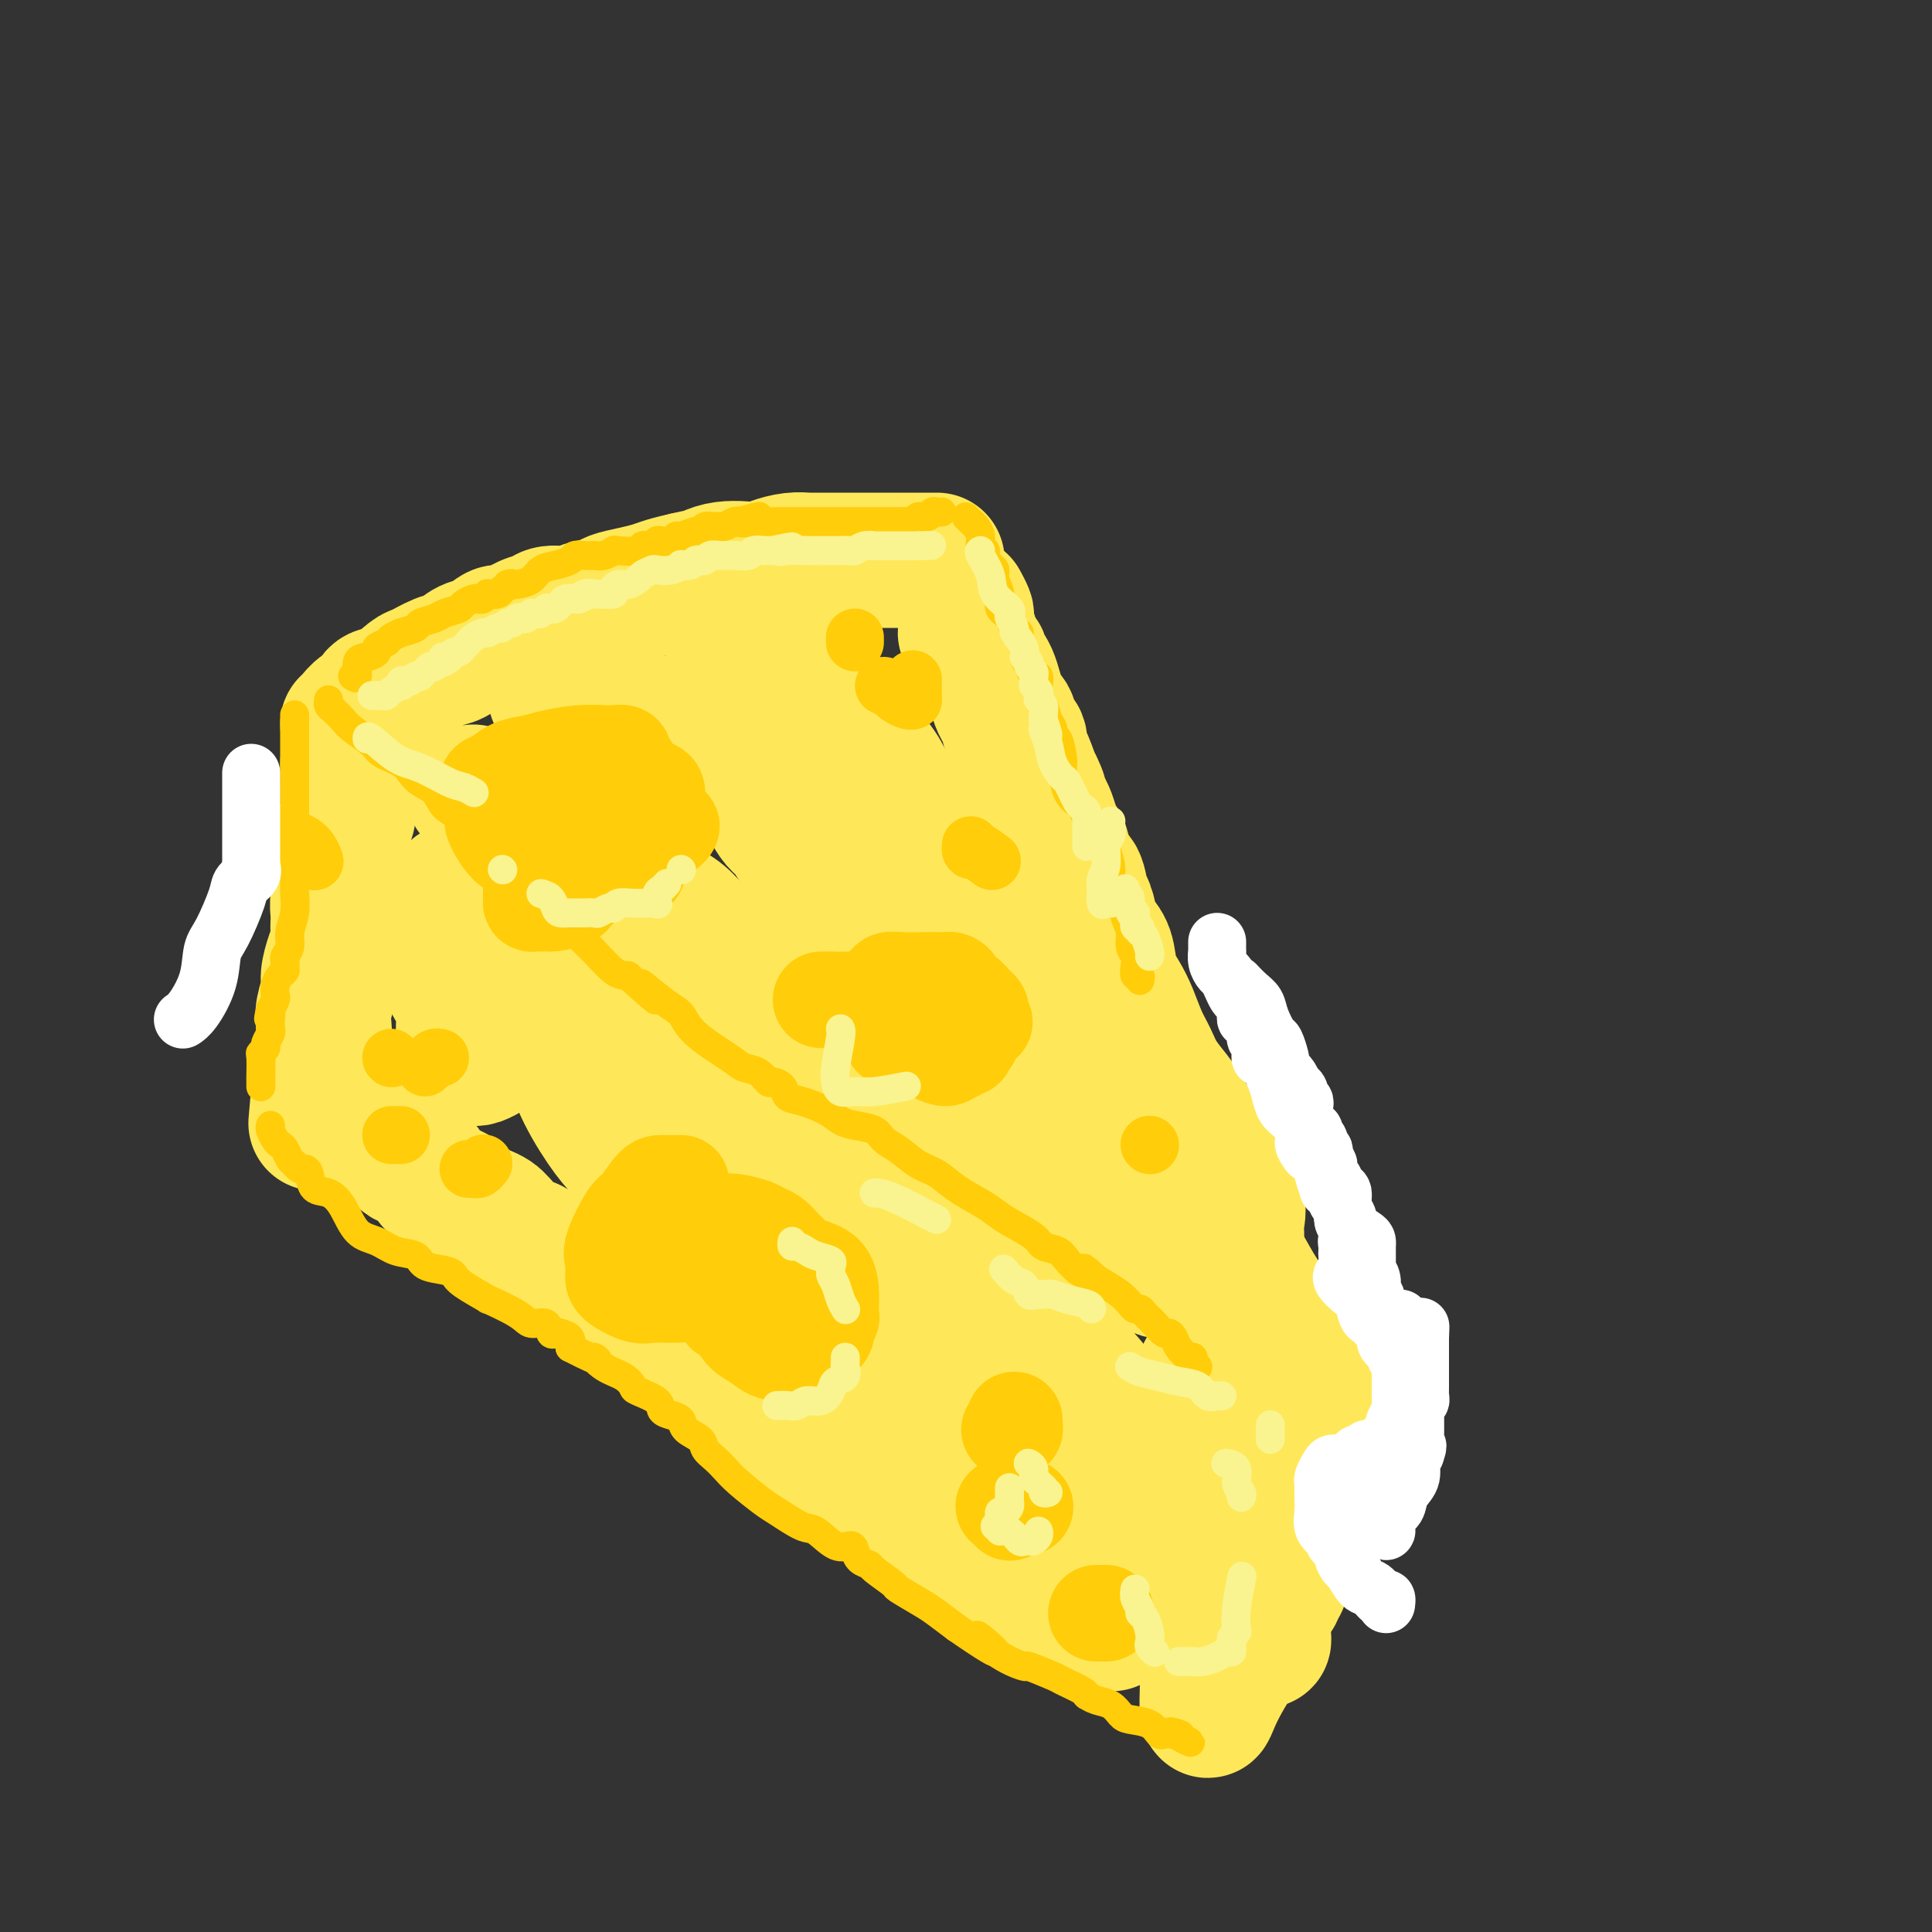 <svg viewBox='0 0 400 400' version='1.1' xmlns='http://www.w3.org/2000/svg' xmlns:xlink='http://www.w3.org/1999/xlink'><rect x="0" y="0" width="400" height="400" fill="#333333" stroke="none"/><g fill='none' stroke='rgb(254,232,89)' stroke-width='28' stroke-linecap='round' stroke-linejoin='round'><path d='M72,150c0.253,-0.211 0.506,-0.421 1,-1c0.494,-0.579 1.228,-1.525 2,-2c0.772,-0.475 1.580,-0.479 2,-1c0.420,-0.521 0.451,-1.558 1,-2c0.549,-0.442 1.616,-0.288 3,-1c1.384,-0.712 3.084,-2.289 4,-3c0.916,-0.711 1.049,-0.556 2,-1c0.951,-0.444 2.720,-1.486 4,-2c1.280,-0.514 2.070,-0.500 3,-1c0.930,-0.500 1.999,-1.514 3,-2c1.001,-0.486 1.935,-0.445 3,-1c1.065,-0.555 2.261,-1.708 3,-2c0.739,-0.292 1.020,0.276 2,0c0.980,-0.276 2.659,-1.398 4,-2c1.341,-0.602 2.345,-0.686 3,-1c0.655,-0.314 0.961,-0.858 2,-1c1.039,-0.142 2.812,0.117 4,0c1.188,-0.117 1.792,-0.609 3,-1c1.208,-0.391 3.022,-0.682 4,-1c0.978,-0.318 1.121,-0.662 2,-1c0.879,-0.338 2.493,-0.668 4,-1c1.507,-0.332 2.906,-0.666 4,-1c1.094,-0.334 1.884,-0.667 3,-1c1.116,-0.333 2.558,-0.667 4,-1'/><path d='M142,120c6.577,-1.581 3.518,-0.034 3,0c-0.518,0.034 1.505,-1.445 4,-2c2.495,-0.555 5.460,-0.187 7,0c1.540,0.187 1.653,0.194 2,0c0.347,-0.194 0.927,-0.588 2,-1c1.073,-0.412 2.638,-0.842 4,-1c1.362,-0.158 2.520,-0.042 3,0c0.480,0.042 0.281,0.011 1,0c0.719,-0.011 2.354,-0.003 3,0c0.646,0.003 0.303,0.001 1,0c0.697,-0.001 2.436,-0.000 4,0c1.564,0.000 2.955,0.000 5,0c2.045,-0.000 4.744,-0.000 7,0c2.256,0.000 4.069,0.000 5,0c0.931,-0.000 0.980,-0.000 1,0c0.020,0.000 0.010,0.000 0,0'/><path d='M72,158c0.001,0.343 0.001,0.686 0,1c-0.001,0.314 -0.004,0.599 0,1c0.004,0.401 0.015,0.918 0,2c-0.015,1.082 -0.056,2.728 0,4c0.056,1.272 0.207,2.171 0,3c-0.207,0.829 -0.774,1.587 -1,3c-0.226,1.413 -0.113,3.481 0,5c0.113,1.519 0.226,2.490 0,4c-0.226,1.510 -0.792,3.559 -1,5c-0.208,1.441 -0.058,2.275 0,3c0.058,0.725 0.026,1.342 0,2c-0.026,0.658 -0.044,1.357 0,2c0.044,0.643 0.152,1.228 0,2c-0.152,0.772 -0.563,1.729 -1,3c-0.437,1.271 -0.901,2.856 -1,4c-0.099,1.144 0.166,1.848 0,3c-0.166,1.152 -0.762,2.753 -1,4c-0.238,1.247 -0.116,2.141 0,3c0.116,0.859 0.227,1.682 0,3c-0.227,1.318 -0.793,3.132 -1,4c-0.207,0.868 -0.055,0.792 0,1c0.055,0.208 0.015,0.700 0,1c-0.015,0.300 -0.004,0.409 0,1c0.004,0.591 0.001,1.664 0,2c-0.001,0.336 -0.000,-0.063 0,0c0.000,0.063 0.000,0.590 0,1c-0.000,0.410 -0.000,0.705 0,1'/><path d='M66,226c-1.000,11.333 -0.500,5.667 0,0'/><path d='M66,228c0.154,0.248 0.308,0.496 1,1c0.692,0.504 1.923,1.262 3,2c1.077,0.738 2.001,1.454 3,2c0.999,0.546 2.074,0.921 3,1c0.926,0.079 1.703,-0.140 2,0c0.297,0.140 0.113,0.637 0,1c-0.113,0.363 -0.154,0.591 0,1c0.154,0.409 0.505,0.999 1,1c0.495,0.001 1.136,-0.587 2,0c0.864,0.587 1.952,2.349 3,3c1.048,0.651 2.056,0.190 3,1c0.944,0.810 1.826,2.891 3,4c1.174,1.109 2.641,1.248 4,2c1.359,0.752 2.609,2.118 4,3c1.391,0.882 2.922,1.279 4,2c1.078,0.721 1.703,1.766 3,3c1.297,1.234 3.266,2.657 4,3c0.734,0.343 0.233,-0.396 1,0c0.767,0.396 2.802,1.925 4,3c1.198,1.075 1.560,1.695 2,2c0.440,0.305 0.957,0.294 2,1c1.043,0.706 2.612,2.127 4,3c1.388,0.873 2.597,1.197 4,2c1.403,0.803 3.001,2.087 4,3c0.999,0.913 1.399,1.457 3,2c1.601,0.543 4.404,1.084 6,2c1.596,0.916 1.986,2.207 3,3c1.014,0.793 2.653,1.089 4,2c1.347,0.911 2.401,2.438 4,4c1.599,1.562 3.743,3.161 5,4c1.257,0.839 1.629,0.920 2,1'/><path d='M157,290c14.897,10.216 6.641,4.756 4,3c-2.641,-1.756 0.333,0.193 3,2c2.667,1.807 5.026,3.471 7,5c1.974,1.529 3.562,2.922 6,5c2.438,2.078 5.725,4.841 9,7c3.275,2.159 6.539,3.715 9,5c2.461,1.285 4.120,2.298 5,3c0.880,0.702 0.980,1.093 2,2c1.020,0.907 2.959,2.331 4,3c1.041,0.669 1.184,0.583 2,1c0.816,0.417 2.304,1.336 3,2c0.696,0.664 0.598,1.073 1,1c0.402,-0.073 1.302,-0.629 3,0c1.698,0.629 4.192,2.442 5,3c0.808,0.558 -0.071,-0.138 1,0c1.071,0.138 4.091,1.109 6,2c1.909,0.891 2.706,1.701 3,2c0.294,0.299 0.084,0.085 0,0c-0.084,-0.085 -0.042,-0.043 0,0'/><path d='M98,164c0.741,0.356 1.482,0.712 2,1c0.518,0.288 0.813,0.506 1,1c0.187,0.494 0.268,1.262 1,2c0.732,0.738 2.116,1.446 3,2c0.884,0.554 1.266,0.955 2,1c0.734,0.045 1.818,-0.266 3,0c1.182,0.266 2.461,1.110 4,2c1.539,0.890 3.339,1.826 5,3c1.661,1.174 3.184,2.585 5,4c1.816,1.415 3.926,2.833 6,4c2.074,1.167 4.114,2.083 6,3c1.886,0.917 3.619,1.836 5,3c1.381,1.164 2.410,2.574 4,4c1.590,1.426 3.741,2.867 5,4c1.259,1.133 1.627,1.959 3,3c1.373,1.041 3.753,2.298 5,3c1.247,0.702 1.362,0.849 3,2c1.638,1.151 4.799,3.305 6,4c1.201,0.695 0.443,-0.067 1,0c0.557,0.067 2.430,0.965 4,2c1.570,1.035 2.836,2.207 4,3c1.164,0.793 2.227,1.207 3,2c0.773,0.793 1.255,1.966 2,3c0.745,1.034 1.754,1.929 3,3c1.246,1.071 2.730,2.316 4,3c1.270,0.684 2.325,0.806 4,2c1.675,1.194 3.968,3.461 6,5c2.032,1.539 3.802,2.351 5,3c1.198,0.649 1.822,1.136 3,2c1.178,0.864 2.908,2.104 4,3c1.092,0.896 1.546,1.448 2,2'/><path d='M212,243c11.710,8.986 5.486,4.949 4,4c-1.486,-0.949 1.765,1.188 4,3c2.235,1.812 3.454,3.298 4,4c0.546,0.702 0.419,0.621 1,1c0.581,0.379 1.871,1.220 3,2c1.129,0.780 2.098,1.501 3,2c0.902,0.499 1.736,0.778 3,1c1.264,0.222 2.958,0.387 4,1c1.042,0.613 1.433,1.674 2,2c0.567,0.326 1.311,-0.081 2,0c0.689,0.081 1.322,0.652 2,1c0.678,0.348 1.401,0.475 2,1c0.599,0.525 1.075,1.450 2,2c0.925,0.550 2.300,0.725 3,1c0.700,0.275 0.725,0.649 1,1c0.275,0.351 0.801,0.678 1,1c0.199,0.322 0.070,0.639 0,1c-0.070,0.361 -0.082,0.768 0,1c0.082,0.232 0.257,0.290 0,1c-0.257,0.710 -0.947,2.071 -1,3c-0.053,0.929 0.532,1.424 0,3c-0.532,1.576 -2.182,4.232 -3,6c-0.818,1.768 -0.805,2.648 -1,4c-0.195,1.352 -0.597,3.176 -1,5'/><path d='M247,294c-1.126,3.977 -0.942,1.919 -1,2c-0.058,0.081 -0.360,2.302 -1,4c-0.640,1.698 -1.620,2.874 -2,4c-0.380,1.126 -0.162,2.203 0,3c0.162,0.797 0.268,1.316 0,2c-0.268,0.684 -0.908,1.534 -1,2c-0.092,0.466 0.365,0.548 0,1c-0.365,0.452 -1.552,1.273 -2,2c-0.448,0.727 -0.159,1.360 0,2c0.159,0.640 0.187,1.289 0,2c-0.187,0.711 -0.589,1.486 -1,2c-0.411,0.514 -0.831,0.768 -1,1c-0.169,0.232 -0.087,0.443 0,1c0.087,0.557 0.177,1.459 0,2c-0.177,0.541 -0.622,0.719 -1,1c-0.378,0.281 -0.689,0.663 -1,1c-0.311,0.337 -0.622,0.629 -1,1c-0.378,0.371 -0.822,0.820 -1,1c-0.178,0.180 -0.089,0.090 0,0'/><path d='M256,263c-0.000,-0.366 -0.000,-0.732 0,-1c0.000,-0.268 0.000,-0.439 0,-1c-0.000,-0.561 -0.001,-1.514 0,-2c0.001,-0.486 0.003,-0.506 0,-1c-0.003,-0.494 -0.012,-1.461 0,-2c0.012,-0.539 0.044,-0.650 0,-1c-0.044,-0.350 -0.163,-0.941 0,-2c0.163,-1.059 0.608,-2.588 0,-4c-0.608,-1.412 -2.269,-2.708 -3,-4c-0.731,-1.292 -0.531,-2.578 -1,-4c-0.469,-1.422 -1.606,-2.978 -3,-5c-1.394,-2.022 -3.045,-4.511 -4,-6c-0.955,-1.489 -1.215,-1.980 -2,-3c-0.785,-1.020 -2.097,-2.569 -3,-4c-0.903,-1.431 -1.398,-2.744 -2,-4c-0.602,-1.256 -1.312,-2.454 -2,-4c-0.688,-1.546 -1.354,-3.440 -2,-5c-0.646,-1.560 -1.272,-2.786 -2,-4c-0.728,-1.214 -1.557,-2.416 -2,-4c-0.443,-1.584 -0.500,-3.549 -1,-5c-0.500,-1.451 -1.442,-2.389 -2,-3c-0.558,-0.611 -0.731,-0.896 -1,-2c-0.269,-1.104 -0.635,-3.027 -1,-4c-0.365,-0.973 -0.728,-0.995 -1,-2c-0.272,-1.005 -0.454,-2.992 -1,-4c-0.546,-1.008 -1.456,-1.036 -2,-2c-0.544,-0.964 -0.723,-2.863 -1,-4c-0.277,-1.137 -0.652,-1.511 -1,-2c-0.348,-0.489 -0.671,-1.093 -1,-2c-0.329,-0.907 -0.666,-2.116 -1,-3c-0.334,-0.884 -0.667,-1.442 -1,-2'/><path d='M216,167c-3.287,-8.064 -1.506,-4.223 -1,-3c0.506,1.223 -0.265,-0.172 -1,-2c-0.735,-1.828 -1.435,-4.089 -2,-5c-0.565,-0.911 -0.995,-0.471 -1,-1c-0.005,-0.529 0.414,-2.028 0,-3c-0.414,-0.972 -1.660,-1.416 -2,-2c-0.340,-0.584 0.226,-1.307 0,-2c-0.226,-0.693 -1.245,-1.354 -2,-3c-0.755,-1.646 -1.245,-4.276 -2,-6c-0.755,-1.724 -1.775,-2.543 -2,-3c-0.225,-0.457 0.346,-0.553 0,-1c-0.346,-0.447 -1.609,-1.246 -2,-2c-0.391,-0.754 0.091,-1.463 0,-2c-0.091,-0.537 -0.755,-0.902 -1,-1c-0.245,-0.098 -0.069,0.071 0,0c0.069,-0.071 0.032,-0.384 0,-1c-0.032,-0.616 -0.060,-1.536 0,-2c0.060,-0.464 0.209,-0.471 0,-1c-0.209,-0.529 -0.774,-1.580 -1,-2c-0.226,-0.420 -0.113,-0.210 0,0'/><path d='M254,283c-0.030,0.266 -0.061,0.532 0,1c0.061,0.468 0.212,1.140 0,2c-0.212,0.860 -0.789,1.910 -1,3c-0.211,1.090 -0.057,2.220 0,3c0.057,0.780 0.017,1.211 0,2c-0.017,0.789 -0.011,1.938 0,3c0.011,1.062 0.026,2.039 0,3c-0.026,0.961 -0.094,1.908 0,3c0.094,1.092 0.351,2.330 1,4c0.649,1.670 1.689,3.773 2,5c0.311,1.227 -0.109,1.578 0,2c0.109,0.422 0.746,0.915 1,2c0.254,1.085 0.124,2.762 0,4c-0.124,1.238 -0.243,2.037 0,3c0.243,0.963 0.849,2.088 1,3c0.151,0.912 -0.152,1.609 0,2c0.152,0.391 0.758,0.476 1,1c0.242,0.524 0.121,1.488 0,2c-0.121,0.512 -0.243,0.572 0,1c0.243,0.428 0.850,1.225 1,2c0.150,0.775 -0.156,1.528 0,2c0.156,0.472 0.774,0.663 1,1c0.226,0.337 0.061,0.822 0,1c-0.061,0.178 -0.017,0.051 0,0c0.017,-0.051 0.009,-0.025 0,0'/><path d='M261,338c1.241,4.553 0.345,-1.566 0,-4c-0.345,-2.434 -0.138,-1.184 0,-2c0.138,-0.816 0.206,-3.699 0,-5c-0.206,-1.301 -0.685,-1.021 -1,-2c-0.315,-0.979 -0.466,-3.218 -1,-5c-0.534,-1.782 -1.449,-3.108 -2,-4c-0.551,-0.892 -0.736,-1.349 -1,-3c-0.264,-1.651 -0.607,-4.494 -1,-6c-0.393,-1.506 -0.837,-1.675 -1,-2c-0.163,-0.325 -0.047,-0.807 0,-1c0.047,-0.193 0.023,-0.096 0,0'/><path d='M253,336c-0.183,0.227 -0.366,0.454 -1,0c-0.634,-0.454 -1.718,-1.588 -2,-2c-0.282,-0.412 0.236,-0.103 -2,-2c-2.236,-1.897 -7.228,-5.999 -11,-9c-3.772,-3.001 -6.323,-4.901 -10,-7c-3.677,-2.099 -8.481,-4.397 -12,-6c-3.519,-1.603 -5.755,-2.511 -8,-4c-2.245,-1.489 -4.499,-3.559 -6,-5c-1.501,-1.441 -2.250,-2.252 -3,-3c-0.750,-0.748 -1.502,-1.433 -2,-2c-0.498,-0.567 -0.743,-1.017 -1,-2c-0.257,-0.983 -0.525,-2.499 -1,-3c-0.475,-0.501 -1.158,0.012 -2,-1c-0.842,-1.012 -1.844,-3.550 -3,-5c-1.156,-1.450 -2.465,-1.814 -4,-3c-1.535,-1.186 -3.296,-3.196 -4,-4c-0.704,-0.804 -0.352,-0.402 0,0'/><path d='M96,199c0.205,0.711 0.410,1.421 2,3c1.590,1.579 4.565,4.025 7,6c2.435,1.975 4.331,3.479 7,5c2.669,1.521 6.111,3.058 9,5c2.889,1.942 5.226,4.289 8,7c2.774,2.711 5.985,5.785 9,9c3.015,3.215 5.834,6.572 9,10c3.166,3.428 6.679,6.927 10,10c3.321,3.073 6.449,5.719 9,8c2.551,2.281 4.524,4.197 7,6c2.476,1.803 5.453,3.495 8,5c2.547,1.505 4.663,2.824 6,4c1.337,1.176 1.896,2.209 3,3c1.104,0.791 2.755,1.342 4,2c1.245,0.658 2.086,1.425 3,2c0.914,0.575 1.902,0.957 3,2c1.098,1.043 2.305,2.745 4,4c1.695,1.255 3.877,2.063 6,3c2.123,0.937 4.187,2.004 6,3c1.813,0.996 3.375,1.920 5,3c1.625,1.080 3.314,2.315 5,3c1.686,0.685 3.368,0.819 4,1c0.632,0.181 0.214,0.408 0,0c-0.214,-0.408 -0.222,-1.449 0,-3c0.222,-1.551 0.675,-3.610 0,-6c-0.675,-2.390 -2.479,-5.111 -5,-8c-2.521,-2.889 -5.761,-5.944 -9,-9'/><path d='M216,277c-4.640,-4.244 -9.240,-6.353 -13,-9c-3.760,-2.647 -6.679,-5.832 -13,-11c-6.321,-5.168 -16.043,-12.320 -21,-16c-4.957,-3.680 -5.150,-3.887 -6,-5c-0.850,-1.113 -2.358,-3.130 -4,-5c-1.642,-1.870 -3.418,-3.593 -5,-5c-1.582,-1.407 -2.970,-2.498 -5,-4c-2.030,-1.502 -4.701,-3.416 -7,-5c-2.299,-1.584 -4.227,-2.839 -6,-4c-1.773,-1.161 -3.392,-2.227 -5,-3c-1.608,-0.773 -3.204,-1.253 -4,-2c-0.796,-0.747 -0.793,-1.761 -1,-2c-0.207,-0.239 -0.625,0.299 -1,0c-0.375,-0.299 -0.705,-1.433 -1,-2c-0.295,-0.567 -0.553,-0.565 -1,-1c-0.447,-0.435 -1.083,-1.305 -2,-2c-0.917,-0.695 -2.115,-1.213 -3,-2c-0.885,-0.787 -1.455,-1.842 -2,-3c-0.545,-1.158 -1.064,-2.420 -2,-3c-0.936,-0.580 -2.290,-0.479 -3,-1c-0.710,-0.521 -0.778,-1.666 -1,-2c-0.222,-0.334 -0.598,0.141 -1,0c-0.402,-0.141 -0.829,-0.897 -1,0c-0.171,0.897 -0.085,3.449 0,6'/><path d='M108,196c-0.146,1.674 -0.010,2.860 0,4c0.010,1.140 -0.106,2.235 0,3c0.106,0.765 0.435,1.199 0,1c-0.435,-0.199 -1.632,-1.033 -3,-2c-1.368,-0.967 -2.907,-2.068 -4,-3c-1.093,-0.932 -1.741,-1.695 -2,-2c-0.259,-0.305 -0.130,-0.153 0,0'/><path d='M96,184c-0.196,-0.167 -0.391,-0.334 -1,0c-0.609,0.334 -1.630,1.169 -2,2c-0.370,0.831 -0.087,1.658 0,3c0.087,1.342 -0.021,3.198 0,4c0.021,0.802 0.171,0.551 0,2c-0.171,1.449 -0.663,4.598 0,7c0.663,2.402 2.481,4.056 3,6c0.519,1.944 -0.260,4.177 0,6c0.260,1.823 1.559,3.234 2,4c0.441,0.766 0.026,0.886 0,1c-0.026,0.114 0.339,0.223 1,0c0.661,-0.223 1.617,-0.778 2,-1c0.383,-0.222 0.191,-0.111 0,0'/><path d='M116,215c0.744,0.292 1.489,0.583 2,2c0.511,1.417 0.789,3.959 2,7c1.211,3.041 3.354,6.581 5,9c1.646,2.419 2.793,3.715 4,5c1.207,1.285 2.473,2.557 4,4c1.527,1.443 3.316,3.055 5,4c1.684,0.945 3.264,1.223 5,2c1.736,0.777 3.628,2.054 5,3c1.372,0.946 2.224,1.563 3,2c0.776,0.437 1.476,0.694 2,1c0.524,0.306 0.872,0.659 1,0c0.128,-0.659 0.037,-2.331 0,-3c-0.037,-0.669 -0.018,-0.334 0,0'/><path d='M115,144c0.108,-0.001 0.216,-0.002 1,0c0.784,0.002 2.245,0.006 3,0c0.755,-0.006 0.803,-0.021 1,0c0.197,0.021 0.543,0.078 1,0c0.457,-0.078 1.027,-0.290 2,0c0.973,0.290 2.351,1.081 4,2c1.649,0.919 3.570,1.967 6,3c2.430,1.033 5.370,2.053 8,3c2.630,0.947 4.949,1.821 7,3c2.051,1.179 3.834,2.662 5,4c1.166,1.338 1.716,2.532 2,3c0.284,0.468 0.302,0.210 1,1c0.698,0.790 2.077,2.626 3,4c0.923,1.374 1.391,2.284 2,3c0.609,0.716 1.360,1.239 2,2c0.640,0.761 1.168,1.761 2,3c0.832,1.239 1.966,2.718 3,4c1.034,1.282 1.966,2.368 3,4c1.034,1.632 2.170,3.811 4,6c1.830,2.189 4.355,4.389 6,6c1.645,1.611 2.409,2.633 4,4c1.591,1.367 4.009,3.081 6,5c1.991,1.919 3.556,4.045 6,6c2.444,1.955 5.769,3.740 8,5c2.231,1.260 3.369,1.995 6,4c2.631,2.005 6.757,5.280 9,7c2.243,1.720 2.604,1.886 3,2c0.396,0.114 0.827,0.175 1,0c0.173,-0.175 0.086,-0.588 0,-1'/><path d='M224,227c6.165,4.102 2.078,0.357 -1,-3c-3.078,-3.357 -5.145,-6.326 -7,-9c-1.855,-2.674 -3.497,-5.053 -9,-11c-5.503,-5.947 -14.868,-15.461 -20,-21c-5.132,-5.539 -6.031,-7.103 -7,-8c-0.969,-0.897 -2.009,-1.127 -3,-2c-0.991,-0.873 -1.932,-2.389 -3,-4c-1.068,-1.611 -2.264,-3.316 -4,-6c-1.736,-2.684 -4.014,-6.348 -5,-8c-0.986,-1.652 -0.681,-1.293 -2,-3c-1.319,-1.707 -4.262,-5.479 -6,-8c-1.738,-2.521 -2.271,-3.789 -3,-5c-0.729,-1.211 -1.654,-2.365 -2,-3c-0.346,-0.635 -0.113,-0.752 0,-1c0.113,-0.248 0.106,-0.629 0,-1c-0.106,-0.371 -0.310,-0.734 0,-1c0.310,-0.266 1.134,-0.436 2,0c0.866,0.436 1.775,1.478 3,2c1.225,0.522 2.768,0.526 4,1c1.232,0.474 2.154,1.420 3,2c0.846,0.580 1.617,0.793 2,1c0.383,0.207 0.378,0.406 1,1c0.622,0.594 1.871,1.581 3,3c1.129,1.419 2.140,3.268 3,5c0.860,1.732 1.570,3.345 3,5c1.430,1.655 3.579,3.351 5,5c1.421,1.649 2.113,3.252 3,5c0.887,1.748 1.968,3.642 3,5c1.032,1.358 2.016,2.179 3,3'/><path d='M190,171c3.825,5.209 1.887,2.732 1,2c-0.887,-0.732 -0.722,0.282 0,1c0.722,0.718 2.001,1.141 3,3c0.999,1.859 1.716,5.156 3,8c1.284,2.844 3.134,5.237 5,9c1.866,3.763 3.747,8.896 6,12c2.253,3.104 4.877,4.179 7,6c2.123,1.821 3.746,4.386 5,6c1.254,1.614 2.140,2.275 3,3c0.860,0.725 1.695,1.515 2,2c0.305,0.485 0.082,0.666 0,1c-0.082,0.334 -0.022,0.821 0,1c0.022,0.179 0.006,0.051 0,0c-0.006,-0.051 -0.003,-0.026 0,0'/><path d='M225,219c-0.104,0.000 -0.208,0.000 0,1c0.208,1.000 0.726,2.999 1,5c0.274,2.001 0.302,4.004 1,6c0.698,1.996 2.067,3.984 3,6c0.933,2.016 1.431,4.060 2,6c0.569,1.940 1.210,3.778 2,5c0.790,1.222 1.728,1.830 2,2c0.272,0.170 -0.123,-0.099 0,0c0.123,0.099 0.764,0.565 1,1c0.236,0.435 0.067,0.839 0,1c-0.067,0.161 -0.034,0.081 0,0'/><path d='M252,256c0.352,-0.195 0.705,-0.390 1,0c0.295,0.390 0.533,1.366 1,2c0.467,0.634 1.162,0.928 2,2c0.838,1.072 1.817,2.924 3,5c1.183,2.076 2.569,4.376 4,6c1.431,1.624 2.905,2.570 5,5c2.095,2.430 4.809,6.342 6,8c1.191,1.658 0.859,1.062 1,1c0.141,-0.062 0.755,0.411 1,1c0.245,0.589 0.123,1.295 0,2'/><path d='M276,288c3.701,5.322 0.954,2.627 0,2c-0.954,-0.627 -0.115,0.814 0,2c0.115,1.186 -0.493,2.118 -1,3c-0.507,0.882 -0.914,1.715 -1,3c-0.086,1.285 0.148,3.021 0,4c-0.148,0.979 -0.677,1.200 -1,2c-0.323,0.800 -0.440,2.178 -1,4c-0.560,1.822 -1.562,4.089 -2,6c-0.438,1.911 -0.312,3.468 -1,5c-0.688,1.532 -2.189,3.041 -3,4c-0.811,0.959 -0.933,1.369 -1,2c-0.067,0.631 -0.078,1.481 0,2c0.078,0.519 0.246,0.705 0,1c-0.246,0.295 -0.907,0.699 -1,1c-0.093,0.301 0.383,0.500 0,1c-0.383,0.500 -1.623,1.300 -2,2c-0.377,0.700 0.109,1.301 0,2c-0.109,0.699 -0.813,1.497 -1,2c-0.187,0.503 0.142,0.712 0,1c-0.142,0.288 -0.755,0.654 -1,1c-0.245,0.346 -0.123,0.673 0,1'/><path d='M260,339c-1.801,3.372 -1.803,1.803 -3,3c-1.197,1.197 -3.589,5.162 -5,8c-1.411,2.838 -1.842,4.550 -2,4c-0.158,-0.550 -0.042,-3.363 0,-5c0.042,-1.637 0.011,-2.099 0,-3c-0.011,-0.901 -0.003,-2.243 0,-3c0.003,-0.757 0.001,-0.931 0,-1c-0.001,-0.069 -0.000,-0.035 0,0'/><path d='M253,312c0.000,0.417 0.000,0.833 0,1c0.000,0.167 0.000,0.083 0,0'/></g>
<g fill='none' stroke='rgb(255,205,10)' stroke-width='6' stroke-linecap='round' stroke-linejoin='round'><path d='M68,145c0.016,-0.096 0.033,-0.193 0,0c-0.033,0.193 -0.114,0.674 0,1c0.114,0.326 0.423,0.496 1,1c0.577,0.504 1.422,1.342 2,2c0.578,0.658 0.889,1.135 2,2c1.111,0.865 3.020,2.119 4,3c0.980,0.881 1.029,1.390 2,2c0.971,0.610 2.864,1.322 4,2c1.136,0.678 1.516,1.323 2,2c0.484,0.677 1.071,1.387 2,2c0.929,0.613 2.201,1.131 3,2c0.799,0.869 1.125,2.090 2,3c0.875,0.910 2.299,1.508 3,2c0.701,0.492 0.679,0.876 2,2c1.321,1.124 3.987,2.987 5,4c1.013,1.013 0.374,1.175 1,2c0.626,0.825 2.516,2.314 4,3c1.484,0.686 2.562,0.568 3,1c0.438,0.432 0.236,1.414 1,2c0.764,0.586 2.494,0.775 3,1c0.506,0.225 -0.213,0.486 0,1c0.213,0.514 1.357,1.280 2,2c0.643,0.720 0.784,1.394 1,2c0.216,0.606 0.508,1.143 1,2c0.492,0.857 1.183,2.034 2,3c0.817,0.966 1.758,1.722 3,3c1.242,1.278 2.783,3.080 4,4c1.217,0.920 2.108,0.960 3,1'/><path d='M130,202c10.088,9.125 4.307,3.439 3,2c-1.307,-1.439 1.861,1.369 4,3c2.139,1.631 3.248,2.085 4,3c0.752,0.915 1.147,2.291 3,4c1.853,1.709 5.164,3.750 7,5c1.836,1.250 2.198,1.710 3,2c0.802,0.290 2.045,0.410 3,1c0.955,0.590 1.622,1.649 2,2c0.378,0.351 0.468,-0.005 1,0c0.532,0.005 1.507,0.372 2,1c0.493,0.628 0.504,1.516 1,2c0.496,0.484 1.477,0.562 3,1c1.523,0.438 3.586,1.234 5,2c1.414,0.766 2.177,1.503 3,2c0.823,0.497 1.707,0.756 3,1c1.293,0.244 2.996,0.473 4,1c1.004,0.527 1.309,1.351 2,2c0.691,0.649 1.767,1.122 3,2c1.233,0.878 2.623,2.161 4,3c1.377,0.839 2.740,1.235 4,2c1.260,0.765 2.418,1.899 4,3c1.582,1.101 3.588,2.169 5,3c1.412,0.831 2.230,1.426 3,2c0.770,0.574 1.490,1.126 3,2c1.510,0.874 3.808,2.068 5,3c1.192,0.932 1.278,1.600 2,2c0.722,0.400 2.079,0.531 3,1c0.921,0.469 1.406,1.277 2,2c0.594,0.723 1.297,1.362 2,2'/><path d='M223,263c6.928,4.451 3.246,1.080 2,0c-1.246,-1.080 -0.058,0.131 1,1c1.058,0.869 1.985,1.395 3,2c1.015,0.605 2.117,1.289 3,2c0.883,0.711 1.546,1.448 2,2c0.454,0.552 0.698,0.920 1,1c0.302,0.080 0.662,-0.129 1,0c0.338,0.129 0.654,0.594 1,1c0.346,0.406 0.723,0.752 1,1c0.277,0.248 0.454,0.398 1,1c0.546,0.602 1.459,1.658 2,2c0.541,0.342 0.709,-0.028 1,0c0.291,0.028 0.705,0.455 1,1c0.295,0.545 0.470,1.207 1,2c0.530,0.793 1.414,1.715 2,2c0.586,0.285 0.875,-0.067 1,0c0.125,0.067 0.085,0.554 0,1c-0.085,0.446 -0.215,0.851 0,1c0.215,0.149 0.776,0.043 1,0c0.224,-0.043 0.112,-0.021 0,0'/><path d='M61,148c-0.000,0.220 -0.000,0.440 0,1c0.000,0.560 0.000,1.458 0,2c-0.000,0.542 -0.000,0.726 0,1c0.000,0.274 0.000,0.636 0,1c-0.000,0.364 -0.000,0.729 0,1c0.000,0.271 0.000,0.449 0,1c-0.000,0.551 -0.000,1.474 0,2c0.000,0.526 0.000,0.653 0,2c-0.000,1.347 -0.000,3.913 0,5c0.000,1.087 0.000,0.694 0,2c-0.000,1.306 -0.000,4.312 0,6c0.000,1.688 0.001,2.058 0,3c-0.001,0.942 -0.004,2.457 0,4c0.004,1.543 0.016,3.113 0,4c-0.016,0.887 -0.061,1.092 0,2c0.061,0.908 0.227,2.519 0,4c-0.227,1.481 -0.846,2.830 -1,4c-0.154,1.170 0.156,2.159 0,3c-0.156,0.841 -0.776,1.534 -1,2c-0.224,0.466 -0.050,0.705 0,1c0.050,0.295 -0.025,0.646 0,1c0.025,0.354 0.151,0.710 0,1c-0.151,0.290 -0.579,0.514 -1,1c-0.421,0.486 -0.834,1.233 -1,2c-0.166,0.767 -0.083,1.553 0,2c0.083,0.447 0.167,0.556 0,1c-0.167,0.444 -0.583,1.222 -1,2'/><path d='M56,209c-0.773,3.272 -0.206,1.453 0,1c0.206,-0.453 0.051,0.460 0,1c-0.051,0.540 0.001,0.708 0,1c-0.001,0.292 -0.057,0.709 0,1c0.057,0.291 0.225,0.456 0,1c-0.225,0.544 -0.845,1.466 -1,2c-0.155,0.534 0.155,0.679 0,1c-0.155,0.321 -0.773,0.817 -1,1c-0.227,0.183 -0.061,0.053 0,1c0.061,0.947 0.016,2.972 0,4c-0.016,1.028 -0.004,1.059 0,1c0.004,-0.059 0.001,-0.208 0,0c-0.001,0.208 -0.000,0.774 0,1c0.000,0.226 0.000,0.113 0,0'/><path d='M56,233c-0.089,0.222 -0.179,0.444 0,1c0.179,0.556 0.626,1.445 1,2c0.374,0.555 0.674,0.775 1,1c0.326,0.225 0.679,0.457 1,1c0.321,0.543 0.611,1.399 1,2c0.389,0.601 0.878,0.946 1,1c0.122,0.054 -0.124,-0.185 0,0c0.124,0.185 0.616,0.794 1,1c0.384,0.206 0.658,0.009 1,0c0.342,-0.009 0.751,0.169 1,1c0.249,0.831 0.338,2.316 1,3c0.662,0.684 1.898,0.569 3,1c1.102,0.431 2.071,1.410 3,3c0.929,1.590 1.818,3.792 3,5c1.182,1.208 2.655,1.423 4,2c1.345,0.577 2.560,1.516 4,2c1.440,0.484 3.106,0.512 4,1c0.894,0.488 1.016,1.435 2,2c0.984,0.565 2.829,0.748 4,1c1.171,0.252 1.669,0.574 2,1c0.331,0.426 0.496,0.956 2,2c1.504,1.044 4.347,2.604 5,3c0.653,0.396 -0.884,-0.370 0,0c0.884,0.370 4.187,1.875 6,3c1.813,1.125 2.134,1.870 3,2c0.866,0.130 2.278,-0.355 3,0c0.722,0.355 0.754,1.551 1,2c0.246,0.449 0.705,0.151 1,0c0.295,-0.151 0.426,-0.156 1,0c0.574,0.156 1.593,0.473 2,1c0.407,0.527 0.204,1.263 0,2'/><path d='M118,279c7.874,4.069 5.560,2.241 5,2c-0.560,-0.241 0.635,1.104 2,2c1.365,0.896 2.900,1.343 4,2c1.100,0.657 1.764,1.524 2,2c0.236,0.476 0.042,0.560 1,1c0.958,0.440 3.067,1.234 4,2c0.933,0.766 0.692,1.504 1,2c0.308,0.496 1.167,0.752 2,1c0.833,0.248 1.641,0.489 2,1c0.359,0.511 0.270,1.291 1,2c0.730,0.709 2.279,1.346 3,2c0.721,0.654 0.613,1.324 1,2c0.387,0.676 1.270,1.359 2,2c0.730,0.641 1.309,1.241 2,2c0.691,0.759 1.496,1.679 3,3c1.504,1.321 3.708,3.045 5,4c1.292,0.955 1.673,1.141 3,2c1.327,0.859 3.599,2.390 5,3c1.401,0.610 1.932,0.300 3,1c1.068,0.700 2.672,2.412 4,3c1.328,0.588 2.380,0.053 3,0c0.620,-0.053 0.808,0.375 1,1c0.192,0.625 0.387,1.447 1,2c0.613,0.553 1.645,0.838 2,1c0.355,0.162 0.033,0.203 1,1c0.967,0.797 3.223,2.352 4,3c0.777,0.648 0.074,0.390 1,1c0.926,0.610 3.480,2.087 5,3c1.520,0.913 2.006,1.261 3,2c0.994,0.739 2.497,1.870 4,3'/><path d='M198,337c13.425,9.295 6.988,3.531 5,2c-1.988,-1.531 0.472,1.171 3,3c2.528,1.829 5.122,2.784 6,3c0.878,0.216 0.039,-0.306 1,0c0.961,0.306 3.722,1.441 5,2c1.278,0.559 1.073,0.541 2,1c0.927,0.459 2.985,1.394 4,2c1.015,0.606 0.985,0.882 1,1c0.015,0.118 0.073,0.077 0,0c-0.073,-0.077 -0.278,-0.189 0,0c0.278,0.189 1.040,0.679 2,1c0.960,0.321 2.116,0.472 3,1c0.884,0.528 1.494,1.434 2,2c0.506,0.566 0.909,0.793 2,1c1.091,0.207 2.870,0.395 4,1c1.130,0.605 1.612,1.626 2,2c0.388,0.374 0.681,0.101 1,0c0.319,-0.101 0.662,-0.029 1,0c0.338,0.029 0.669,0.014 1,0'/><path d='M243,359c6.905,3.405 1.667,0.917 0,0c-1.667,-0.917 0.238,-0.262 1,0c0.762,0.262 0.381,0.131 0,0'/><path d='M73,140c0.466,0.316 0.932,0.632 1,0c0.068,-0.632 -0.262,-2.211 0,-3c0.262,-0.789 1.115,-0.789 2,-1c0.885,-0.211 1.801,-0.635 2,-1c0.199,-0.365 -0.317,-0.671 0,-1c0.317,-0.329 1.469,-0.679 2,-1c0.531,-0.321 0.441,-0.611 1,-1c0.559,-0.389 1.768,-0.878 2,-1c0.232,-0.122 -0.511,0.122 0,0c0.511,-0.122 2.277,-0.610 3,-1c0.723,-0.390 0.402,-0.682 1,-1c0.598,-0.318 2.114,-0.663 3,-1c0.886,-0.337 1.140,-0.665 2,-1c0.860,-0.335 2.324,-0.677 3,-1c0.676,-0.323 0.564,-0.626 1,-1c0.436,-0.374 1.422,-0.818 2,-1c0.578,-0.182 0.750,-0.100 1,0c0.250,0.100 0.578,0.220 1,0c0.422,-0.220 0.938,-0.781 1,-1c0.062,-0.219 -0.329,-0.098 0,0c0.329,0.098 1.380,0.171 2,0c0.620,-0.171 0.810,-0.585 1,-1'/><path d='M104,122c3.397,-1.627 1.388,-1.196 1,-1c-0.388,0.196 0.845,0.155 2,0c1.155,-0.155 2.231,-0.423 3,-1c0.769,-0.577 1.231,-1.461 2,-2c0.769,-0.539 1.846,-0.733 3,-1c1.154,-0.267 2.385,-0.608 3,-1c0.615,-0.392 0.615,-0.836 1,-1c0.385,-0.164 1.154,-0.048 2,0c0.846,0.048 1.768,0.027 2,0c0.232,-0.027 -0.224,-0.059 0,0c0.224,0.059 1.130,0.208 2,0c0.870,-0.208 1.704,-0.774 2,-1c0.296,-0.226 0.055,-0.112 1,0c0.945,0.112 3.076,0.222 4,0c0.924,-0.222 0.642,-0.778 1,-1c0.358,-0.222 1.356,-0.111 2,0c0.644,0.111 0.932,0.222 1,0c0.068,-0.222 -0.086,-0.776 0,-1c0.086,-0.224 0.412,-0.117 1,0c0.588,0.117 1.439,0.242 2,0c0.561,-0.242 0.832,-0.853 1,-1c0.168,-0.147 0.234,0.171 1,0c0.766,-0.171 2.233,-0.831 3,-1c0.767,-0.169 0.834,0.152 1,0c0.166,-0.152 0.429,-0.776 1,-1c0.571,-0.224 1.449,-0.046 2,0c0.551,0.046 0.777,-0.039 1,0c0.223,0.039 0.445,0.203 1,0c0.555,-0.203 1.444,-0.772 2,-1c0.556,-0.228 0.778,-0.114 1,0'/><path d='M153,108c7.715,-2.166 2.503,-0.580 1,0c-1.503,0.580 0.701,0.155 2,0c1.299,-0.155 1.691,-0.042 2,0c0.309,0.042 0.534,0.011 1,0c0.466,-0.011 1.174,-0.003 2,0c0.826,0.003 1.769,0.001 2,0c0.231,-0.001 -0.252,-0.000 0,0c0.252,0.000 1.238,0.000 2,0c0.762,-0.000 1.299,-0.000 2,0c0.701,0.000 1.566,0.000 2,0c0.434,-0.000 0.437,-0.000 1,0c0.563,0.000 1.688,0.000 2,0c0.312,-0.000 -0.187,-0.000 0,0c0.187,0.000 1.062,0.000 2,0c0.938,-0.000 1.939,-0.000 3,0c1.061,0.000 2.181,0.000 3,0c0.819,-0.000 1.335,-0.000 2,0c0.665,0.000 1.479,0.001 2,0c0.521,-0.001 0.751,-0.004 1,0c0.249,0.004 0.518,0.016 1,0c0.482,-0.016 1.176,-0.061 2,0c0.824,0.061 1.779,0.226 2,0c0.221,-0.226 -0.291,-0.845 0,-1c0.291,-0.155 1.385,0.155 2,0c0.615,-0.155 0.753,-0.773 1,-1c0.247,-0.227 0.605,-0.061 1,0c0.395,0.061 0.827,0.017 1,0c0.173,-0.017 0.086,-0.009 0,0'/><path d='M200,107c0.342,0.356 0.684,0.711 1,1c0.316,0.289 0.606,0.510 1,1c0.394,0.490 0.893,1.248 1,2c0.107,0.752 -0.177,1.496 0,2c0.177,0.504 0.817,0.767 1,1c0.183,0.233 -0.090,0.435 0,1c0.090,0.565 0.544,1.492 1,2c0.456,0.508 0.914,0.596 1,1c0.086,0.404 -0.198,1.125 0,2c0.198,0.875 0.880,1.904 1,3c0.120,1.096 -0.323,2.257 0,3c0.323,0.743 1.411,1.066 2,2c0.589,0.934 0.679,2.477 1,3c0.321,0.523 0.874,0.026 1,0c0.126,-0.026 -0.174,0.417 0,1c0.174,0.583 0.821,1.304 1,2c0.179,0.696 -0.109,1.368 0,2c0.109,0.632 0.617,1.224 1,2c0.383,0.776 0.642,1.736 1,2c0.358,0.264 0.817,-0.168 1,0c0.183,0.168 0.092,0.936 0,2c-0.092,1.064 -0.183,2.423 0,3c0.183,0.577 0.640,0.371 1,1c0.360,0.629 0.622,2.092 1,3c0.378,0.908 0.871,1.262 1,2c0.129,0.738 -0.108,1.860 0,2c0.108,0.140 0.559,-0.703 1,0c0.441,0.703 0.871,2.951 1,4c0.129,1.049 -0.042,0.898 0,2c0.042,1.102 0.298,3.458 1,5c0.702,1.542 1.851,2.271 3,3'/><path d='M224,167c3.887,9.903 1.606,4.662 1,3c-0.606,-1.662 0.464,0.255 1,1c0.536,0.745 0.539,0.318 1,1c0.461,0.682 1.380,2.474 2,4c0.620,1.526 0.939,2.786 1,4c0.061,1.214 -0.137,2.383 0,3c0.137,0.617 0.610,0.683 1,1c0.390,0.317 0.697,0.886 1,2c0.303,1.114 0.603,2.773 1,4c0.397,1.227 0.890,2.021 1,3c0.110,0.979 -0.163,2.142 0,3c0.163,0.858 0.762,1.410 1,2c0.238,0.590 0.116,1.216 0,2c-0.116,0.784 -0.227,1.726 0,2c0.227,0.274 0.792,-0.118 1,0c0.208,0.118 0.059,0.748 0,1c-0.059,0.252 -0.030,0.126 0,0'/></g>
<g fill='none' stroke='rgb(255,205,10)' stroke-width='20' stroke-linecap='round' stroke-linejoin='round'><path d='M101,164c0.043,-0.325 0.087,-0.650 0,-1c-0.087,-0.350 -0.304,-0.723 0,-1c0.304,-0.277 1.129,-0.456 2,-1c0.871,-0.544 1.788,-1.452 3,-2c1.212,-0.548 2.719,-0.735 4,-1c1.281,-0.265 2.337,-0.608 4,-1c1.663,-0.392 3.933,-0.834 6,-1c2.067,-0.166 3.929,-0.057 5,0c1.071,0.057 1.349,0.063 2,0c0.651,-0.063 1.673,-0.196 2,0c0.327,0.196 -0.042,0.720 0,1c0.042,0.280 0.495,0.317 1,1c0.505,0.683 1.063,2.014 2,3c0.937,0.986 2.254,1.629 3,2c0.746,0.371 0.920,0.471 1,1c0.080,0.529 0.064,1.486 0,2c-0.064,0.514 -0.177,0.586 0,1c0.177,0.414 0.644,1.169 1,2c0.356,0.831 0.601,1.738 1,2c0.399,0.262 0.954,-0.122 1,0c0.046,0.122 -0.415,0.749 -1,1c-0.585,0.251 -1.292,0.125 -2,0'/><path d='M136,172c-0.585,0.366 -0.549,0.780 -1,1c-0.451,0.220 -1.389,0.245 -2,1c-0.611,0.755 -0.896,2.240 -1,3c-0.104,0.760 -0.028,0.795 0,1c0.028,0.205 0.009,0.579 0,1c-0.009,0.421 -0.009,0.887 0,1c0.009,0.113 0.027,-0.127 -1,-1c-1.027,-0.873 -3.099,-2.377 -5,-4c-1.901,-1.623 -3.630,-3.363 -5,-4c-1.370,-0.637 -2.381,-0.171 -3,0c-0.619,0.171 -0.845,0.046 -1,0c-0.155,-0.046 -0.237,-0.012 0,0c0.237,0.012 0.795,0.003 1,0c0.205,-0.003 0.059,-0.001 0,0c-0.059,0.001 -0.029,0.000 0,0'/><path d='M118,171c-2.187,-1.326 -0.654,-0.141 -1,0c-0.346,0.141 -2.570,-0.762 -5,-1c-2.430,-0.238 -5.064,0.188 -7,0c-1.936,-0.188 -3.174,-0.990 -3,0c0.174,0.990 1.759,3.771 3,5c1.241,1.229 2.136,0.906 3,1c0.864,0.094 1.696,0.606 2,1c0.304,0.394 0.082,0.672 0,1c-0.082,0.328 -0.022,0.707 0,1c0.022,0.293 0.005,0.499 0,1c-0.005,0.501 0.000,1.297 0,2c-0.000,0.703 -0.006,1.313 0,2c0.006,0.687 0.022,1.452 0,2c-0.022,0.548 -0.083,0.878 0,1c0.083,0.122 0.309,0.035 1,0c0.691,-0.035 1.845,-0.017 3,0'/><path d='M114,187c1.493,-0.036 3.227,-0.626 4,-1c0.773,-0.374 0.586,-0.531 1,-1c0.414,-0.469 1.431,-1.249 2,-2c0.569,-0.751 0.692,-1.471 1,-2c0.308,-0.529 0.802,-0.865 1,-1c0.198,-0.135 0.099,-0.067 0,0'/><path d='M170,207c0.930,0.004 1.859,0.007 2,0c0.141,-0.007 -0.508,-0.025 0,0c0.508,0.025 2.172,0.094 4,0c1.828,-0.094 3.819,-0.351 5,-1c1.181,-0.649 1.554,-1.691 2,-2c0.446,-0.309 0.967,0.113 1,0c0.033,-0.113 -0.423,-0.762 0,-1c0.423,-0.238 1.724,-0.065 3,0c1.276,0.065 2.528,0.020 4,0c1.472,-0.020 3.163,-0.016 4,0c0.837,0.016 0.818,0.045 1,0c0.182,-0.045 0.563,-0.163 1,0c0.437,0.163 0.930,0.607 1,1c0.070,0.393 -0.282,0.735 0,1c0.282,0.265 1.200,0.452 2,1c0.800,0.548 1.482,1.456 2,2c0.518,0.544 0.870,0.723 1,1c0.130,0.277 0.037,0.650 0,1c-0.037,0.350 -0.019,0.675 0,1'/><path d='M203,211c1.358,1.227 0.752,0.293 0,0c-0.752,-0.293 -1.651,0.055 -2,1c-0.349,0.945 -0.149,2.487 0,3c0.149,0.513 0.247,-0.002 0,0c-0.247,0.002 -0.840,0.521 -1,1c-0.160,0.479 0.113,0.917 0,1c-0.113,0.083 -0.613,-0.190 -1,0c-0.387,0.190 -0.661,0.843 -1,1c-0.339,0.157 -0.743,-0.182 -1,0c-0.257,0.182 -0.366,0.887 -1,1c-0.634,0.113 -1.792,-0.364 -3,-1c-1.208,-0.636 -2.467,-1.431 -4,-2c-1.533,-0.569 -3.339,-0.913 -4,-1c-0.661,-0.087 -0.177,0.082 0,0c0.177,-0.082 0.047,-0.414 0,-1c-0.047,-0.586 -0.013,-1.427 0,-2c0.013,-0.573 0.004,-0.878 0,-1c-0.004,-0.122 -0.002,-0.061 0,0'/><path d='M141,245c-0.360,0.000 -0.719,0.001 -1,0c-0.281,-0.001 -0.482,-0.002 -1,0c-0.518,0.002 -1.351,0.007 -2,0c-0.649,-0.007 -1.112,-0.025 -2,1c-0.888,1.025 -2.199,3.094 -3,4c-0.801,0.906 -1.090,0.651 -2,2c-0.910,1.349 -2.441,4.302 -3,6c-0.559,1.698 -0.145,2.139 0,3c0.145,0.861 0.022,2.140 0,3c-0.022,0.860 0.058,1.302 1,2c0.942,0.698 2.745,1.654 4,2c1.255,0.346 1.962,0.083 3,0c1.038,-0.083 2.408,0.016 4,0c1.592,-0.016 3.408,-0.145 5,0c1.592,0.145 2.962,0.565 4,1c1.038,0.435 1.745,0.886 2,1c0.255,0.114 0.057,-0.109 0,0c-0.057,0.109 0.027,0.550 0,1c-0.027,0.450 -0.165,0.907 0,1c0.165,0.093 0.634,-0.179 1,0c0.366,0.179 0.628,0.811 1,1c0.372,0.189 0.852,-0.063 1,0c0.148,0.063 -0.037,0.440 0,1c0.037,0.560 0.296,1.303 1,2c0.704,0.697 1.852,1.349 3,2'/><path d='M157,278c2.163,1.842 3.069,1.947 4,2c0.931,0.053 1.886,0.053 3,0c1.114,-0.053 2.389,-0.160 3,0c0.611,0.160 0.560,0.585 1,0c0.440,-0.585 1.372,-2.182 2,-3c0.628,-0.818 0.953,-0.857 1,-1c0.047,-0.143 -0.183,-0.388 0,-1c0.183,-0.612 0.781,-1.589 1,-2c0.219,-0.411 0.059,-0.257 0,-1c-0.059,-0.743 -0.019,-2.384 0,-3c0.019,-0.616 0.016,-0.206 0,-1c-0.016,-0.794 -0.047,-2.791 -1,-4c-0.953,-1.209 -2.829,-1.630 -4,-2c-1.171,-0.370 -1.636,-0.690 -2,-1c-0.364,-0.310 -0.625,-0.612 -1,-1c-0.375,-0.388 -0.863,-0.864 -1,-1c-0.137,-0.136 0.079,0.066 0,0c-0.079,-0.066 -0.451,-0.400 -1,-1c-0.549,-0.600 -1.275,-1.467 -2,-2c-0.725,-0.533 -1.448,-0.731 -2,-1c-0.552,-0.269 -0.931,-0.608 -2,-1c-1.069,-0.392 -2.826,-0.836 -4,-1c-1.174,-0.164 -1.764,-0.047 -2,0c-0.236,0.047 -0.118,0.023 0,0'/><path d='M151,255c-0.416,0.301 -0.832,0.601 -1,1c-0.168,0.399 -0.087,0.895 0,1c0.087,0.105 0.181,-0.182 0,0c-0.181,0.182 -0.636,0.832 -1,1c-0.364,0.168 -0.636,-0.147 -1,0c-0.364,0.147 -0.818,0.756 -1,1c-0.182,0.244 -0.091,0.122 0,0'/><path d='M210,294c-0.030,0.310 -0.060,0.619 0,1c0.060,0.381 0.208,0.833 0,1c-0.208,0.167 -0.774,0.048 -1,0c-0.226,-0.048 -0.113,-0.024 0,0'/><path d='M212,312c0.204,-0.001 0.407,-0.001 0,0c-0.407,0.001 -1.426,0.004 -2,0c-0.574,-0.004 -0.704,-0.015 -1,0c-0.296,0.015 -0.760,0.056 -1,0c-0.240,-0.056 -0.257,-0.207 0,0c0.257,0.207 0.788,0.774 1,1c0.212,0.226 0.106,0.113 0,0'/><path d='M227,334c0.311,0.000 0.622,0.000 1,0c0.378,0.000 0.822,0.000 1,0c0.178,0.000 0.089,0.000 0,0'/></g>
<g fill='none' stroke='rgb(255,255,255)' stroke-width='12' stroke-linecap='round' stroke-linejoin='round'><path d='M278,264c-0.172,0.234 -0.344,0.468 0,1c0.344,0.532 1.206,1.361 2,2c0.794,0.639 1.522,1.089 2,2c0.478,0.911 0.707,2.285 1,3c0.293,0.715 0.651,0.773 1,1c0.349,0.227 0.688,0.625 1,1c0.312,0.375 0.595,0.727 1,1c0.405,0.273 0.930,0.469 1,1c0.070,0.531 -0.317,1.399 0,2c0.317,0.601 1.338,0.935 2,1c0.662,0.065 0.966,-0.140 1,0c0.034,0.140 -0.201,0.626 0,1c0.201,0.374 0.837,0.636 1,1c0.163,0.364 -0.149,0.829 0,1c0.149,0.171 0.757,0.049 1,0c0.243,-0.049 0.122,-0.024 0,0'/><path d='M288,298c-0.505,0.063 -1.010,0.126 -1,0c0.010,-0.126 0.536,-0.440 0,0c-0.536,0.440 -2.133,1.634 -3,2c-0.867,0.366 -1.005,-0.095 -1,0c0.005,0.095 0.153,0.747 0,1c-0.153,0.253 -0.608,0.106 -1,0c-0.392,-0.106 -0.721,-0.170 -1,0c-0.279,0.170 -0.509,0.574 -1,1c-0.491,0.426 -1.242,0.875 -2,1c-0.758,0.125 -1.524,-0.072 -2,0c-0.476,0.072 -0.664,0.415 -1,1c-0.336,0.585 -0.822,1.414 -1,2c-0.178,0.586 -0.048,0.929 0,1c0.048,0.071 0.013,-0.130 0,0c-0.013,0.130 -0.005,0.591 0,1c0.005,0.409 0.007,0.767 0,1c-0.007,0.233 -0.022,0.341 0,1c0.022,0.659 0.083,1.870 0,3c-0.083,1.130 -0.309,2.180 0,3c0.309,0.820 1.155,1.410 2,2'/><path d='M276,318c0.321,2.325 0.625,1.138 1,1c0.375,-0.138 0.821,0.773 1,1c0.179,0.227 0.093,-0.230 0,0c-0.093,0.230 -0.191,1.145 0,2c0.191,0.855 0.671,1.648 1,2c0.329,0.352 0.509,0.261 1,1c0.491,0.739 1.294,2.307 2,3c0.706,0.693 1.313,0.512 2,1c0.687,0.488 1.452,1.646 2,2c0.548,0.354 0.878,-0.097 1,0c0.122,0.097 0.035,0.742 0,1c-0.035,0.258 -0.017,0.129 0,0'/><path d='M276,307c-0.011,0.324 -0.022,0.648 0,1c0.022,0.352 0.078,0.733 0,1c-0.078,0.267 -0.291,0.420 0,1c0.291,0.580 1.087,1.586 2,2c0.913,0.414 1.943,0.236 3,1c1.057,0.764 2.140,2.469 3,3c0.860,0.531 1.496,-0.113 2,0c0.504,0.113 0.874,0.981 1,1c0.126,0.019 0.007,-0.813 0,-1c-0.007,-0.187 0.097,0.271 0,0c-0.097,-0.271 -0.394,-1.270 0,-2c0.394,-0.730 1.479,-1.189 2,-2c0.521,-0.811 0.479,-1.972 1,-3c0.521,-1.028 1.607,-1.922 2,-3c0.393,-1.078 0.095,-2.341 0,-3c-0.095,-0.659 0.013,-0.716 0,-1c-0.013,-0.284 -0.147,-0.795 0,-1c0.147,-0.205 0.573,-0.102 1,0'/><path d='M293,301c0.928,-2.651 0.249,-1.279 0,-1c-0.249,0.279 -0.067,-0.536 0,-1c0.067,-0.464 0.018,-0.576 0,-1c-0.018,-0.424 -0.004,-1.160 0,-2c0.004,-0.840 0.000,-1.784 0,-2c-0.000,-0.216 0.004,0.297 0,0c-0.004,-0.297 -0.015,-1.403 0,-2c0.015,-0.597 0.057,-0.685 0,-1c-0.057,-0.315 -0.211,-0.857 0,-1c0.211,-0.143 0.789,0.112 1,0c0.211,-0.112 0.057,-0.590 0,-1c-0.057,-0.410 -0.015,-0.753 0,-1c0.015,-0.247 0.004,-0.398 0,-1c-0.004,-0.602 -0.001,-1.654 0,-2c0.001,-0.346 0.000,0.013 0,0c-0.000,-0.013 -0.000,-0.399 0,-1c0.000,-0.601 0.000,-1.418 0,-2c-0.000,-0.582 -0.000,-0.929 0,-1c0.000,-0.071 0.000,0.136 0,0c-0.000,-0.136 -0.000,-0.614 0,-1c0.000,-0.386 0.000,-0.681 0,-1c-0.000,-0.319 -0.000,-0.663 0,-1c0.000,-0.337 0.000,-0.669 0,-1'/><path d='M294,277c0.156,-3.956 0.044,-1.844 0,-1c-0.044,0.844 -0.022,0.422 0,0'/><path d='M290,273c-0.331,0.401 -0.662,0.802 -1,1c-0.338,0.198 -0.682,0.193 -1,0c-0.318,-0.193 -0.610,-0.576 -1,-1c-0.390,-0.424 -0.878,-0.891 -1,-1c-0.122,-0.109 0.122,0.140 0,0c-0.122,-0.140 -0.611,-0.667 -1,-1c-0.389,-0.333 -0.679,-0.470 -1,-1c-0.321,-0.530 -0.675,-1.451 -1,-2c-0.325,-0.549 -0.622,-0.725 -1,-1c-0.378,-0.275 -0.836,-0.650 -1,-1c-0.164,-0.350 -0.034,-0.675 0,-1c0.034,-0.325 -0.029,-0.650 0,-1c0.029,-0.350 0.152,-0.724 0,-1c-0.152,-0.276 -0.577,-0.456 -1,-1c-0.423,-0.544 -0.845,-1.454 -1,-2c-0.155,-0.546 -0.044,-0.727 0,-1c0.044,-0.273 0.022,-0.636 0,-1'/><path d='M279,258c-0.311,-1.429 -0.087,-1.000 0,-1c0.087,0.000 0.038,-0.427 0,-1c-0.038,-0.573 -0.066,-1.290 0,-2c0.066,-0.710 0.225,-1.413 0,-2c-0.225,-0.587 -0.835,-1.059 -1,-2c-0.165,-0.941 0.114,-2.351 0,-3c-0.114,-0.649 -0.623,-0.536 -1,-1c-0.377,-0.464 -0.623,-1.504 -1,-2c-0.377,-0.496 -0.885,-0.447 -1,-1c-0.115,-0.553 0.162,-1.707 0,-2c-0.162,-0.293 -0.762,0.276 -1,0c-0.238,-0.276 -0.115,-1.399 0,-2c0.115,-0.601 0.223,-0.682 0,-1c-0.223,-0.318 -0.778,-0.872 -1,-1c-0.222,-0.128 -0.111,0.172 0,0c0.111,-0.172 0.223,-0.816 0,-1c-0.223,-0.184 -0.782,0.091 -1,0c-0.218,-0.091 -0.097,-0.550 0,-1c0.097,-0.450 0.170,-0.893 0,-1c-0.170,-0.107 -0.582,0.122 -1,0c-0.418,-0.122 -0.843,-0.596 -1,-1c-0.157,-0.404 -0.046,-0.738 0,-1c0.046,-0.262 0.027,-0.451 0,-1c-0.027,-0.549 -0.063,-1.456 0,-2c0.063,-0.544 0.223,-0.723 0,-1c-0.223,-0.277 -0.829,-0.651 -1,-1c-0.171,-0.349 0.094,-0.671 0,-1c-0.094,-0.329 -0.547,-0.664 -1,-1'/><path d='M268,225c-1.785,-3.659 -1.249,-1.807 -1,-1c0.249,0.807 0.211,0.569 0,0c-0.211,-0.569 -0.596,-1.470 -1,-2c-0.404,-0.530 -0.828,-0.689 -1,-1c-0.172,-0.311 -0.091,-0.775 0,-1c0.091,-0.225 0.194,-0.210 0,-1c-0.194,-0.790 -0.684,-2.385 -1,-3c-0.316,-0.615 -0.456,-0.249 -1,-1c-0.544,-0.751 -1.491,-2.618 -2,-4c-0.509,-1.382 -0.580,-2.278 -1,-3c-0.420,-0.722 -1.190,-1.271 -2,-2c-0.810,-0.729 -1.660,-1.637 -2,-2c-0.340,-0.363 -0.170,-0.182 0,0'/><path d='M252,195c-0.006,0.891 -0.013,1.782 0,2c0.013,0.218 0.045,-0.237 0,0c-0.045,0.237 -0.167,1.166 0,2c0.167,0.834 0.622,1.571 1,2c0.378,0.429 0.680,0.549 1,1c0.320,0.451 0.660,1.234 1,2c0.340,0.766 0.680,1.514 1,2c0.320,0.486 0.621,0.709 1,1c0.379,0.291 0.836,0.651 1,1c0.164,0.349 0.034,0.688 0,1c-0.034,0.312 0.028,0.598 0,1c-0.028,0.402 -0.147,0.920 0,1c0.147,0.080 0.561,-0.277 1,0c0.439,0.277 0.902,1.187 1,2c0.098,0.813 -0.171,1.529 0,2c0.171,0.471 0.780,0.697 1,1c0.220,0.303 0.052,0.682 0,1c-0.052,0.318 0.014,0.573 0,1c-0.014,0.427 -0.106,1.024 0,1c0.106,-0.024 0.412,-0.670 1,0c0.588,0.670 1.457,2.657 2,4c0.543,1.343 0.758,2.043 1,3c0.242,0.957 0.510,2.171 1,3c0.490,0.829 1.204,1.274 2,2c0.796,0.726 1.676,1.734 2,2c0.324,0.266 0.093,-0.210 0,0c-0.093,0.210 -0.046,1.105 0,2'/><path d='M270,235c2.697,6.568 0.439,2.987 0,2c-0.439,-0.987 0.939,0.621 2,2c1.061,1.379 1.804,2.529 2,3c0.196,0.471 -0.155,0.263 0,1c0.155,0.737 0.816,2.420 1,3c0.184,0.580 -0.109,0.056 0,0c0.109,-0.056 0.619,0.355 1,1c0.381,0.645 0.634,1.525 1,2c0.366,0.475 0.844,0.547 1,1c0.156,0.453 -0.011,1.287 0,2c0.011,0.713 0.199,1.305 1,2c0.801,0.695 2.215,1.492 3,2c0.785,0.508 0.942,0.728 1,1c0.058,0.272 0.015,0.598 0,1c-0.015,0.402 -0.004,0.881 0,1c0.004,0.119 0.001,-0.122 0,0c-0.001,0.122 -0.001,0.605 0,1c0.001,0.395 0.004,0.700 0,1c-0.004,0.300 -0.016,0.594 0,1c0.016,0.406 0.061,0.924 0,1c-0.061,0.076 -0.227,-0.288 0,0c0.227,0.288 0.848,1.229 1,2c0.152,0.771 -0.165,1.372 0,2c0.165,0.628 0.814,1.285 1,2c0.186,0.715 -0.090,1.490 0,2c0.090,0.510 0.545,0.755 1,1'/><path d='M286,272c0.863,2.836 1.020,1.926 1,2c-0.020,0.074 -0.217,1.133 0,2c0.217,0.867 0.846,1.542 1,2c0.154,0.458 -0.169,0.700 0,1c0.169,0.300 0.830,0.658 1,1c0.170,0.342 -0.151,0.669 0,1c0.151,0.331 0.772,0.666 1,1c0.228,0.334 0.061,0.667 0,1c-0.061,0.333 -0.016,0.666 0,1c0.016,0.334 0.004,0.671 0,1c-0.004,0.329 -0.001,0.652 0,1c0.001,0.348 0.000,0.723 0,1c-0.000,0.277 0.001,0.456 0,1c-0.001,0.544 -0.003,1.453 0,2c0.003,0.547 0.011,0.733 0,1c-0.011,0.267 -0.041,0.617 0,1c0.041,0.383 0.154,0.799 0,1c-0.154,0.201 -0.576,0.186 -1,1c-0.424,0.814 -0.849,2.456 -1,4c-0.151,1.544 -0.027,2.991 0,4c0.027,1.009 -0.044,1.580 0,2c0.044,0.420 0.204,0.690 0,1c-0.204,0.310 -0.773,0.660 -1,1c-0.227,0.340 -0.114,0.670 0,1'/><path d='M287,307c-0.467,3.889 -0.133,1.111 0,0c0.133,-1.111 0.067,-0.556 0,0'/></g>
<g fill='none' stroke='rgb(255,205,10)' stroke-width='12' stroke-linecap='round' stroke-linejoin='round'><path d='M177,132c0.000,0.417 0.000,0.833 0,1c0.000,0.167 0.000,0.083 0,0'/><path d='M183,142c0.785,0.339 1.569,0.679 2,1c0.431,0.321 0.508,0.625 1,1c0.492,0.375 1.400,0.821 2,1c0.600,0.179 0.893,0.089 1,0c0.107,-0.089 0.029,-0.178 0,-1c-0.029,-0.822 -0.008,-2.378 0,-3c0.008,-0.622 0.004,-0.311 0,0'/><path d='M201,175c-0.024,0.482 -0.048,0.964 0,1c0.048,0.036 0.167,-0.375 1,0c0.833,0.375 2.381,1.536 3,2c0.619,0.464 0.310,0.232 0,0'/><path d='M91,219c0.091,0.022 0.182,0.045 0,0c-0.182,-0.045 -0.636,-0.156 -1,0c-0.364,0.156 -0.636,0.581 -1,1c-0.364,0.419 -0.818,0.834 -1,1c-0.182,0.166 -0.091,0.083 0,0'/><path d='M81,219c0.000,0.000 0.100,0.100 0.1,0.1'/><path d='M81,235c0.311,0.000 0.622,0.000 1,0c0.378,0.000 0.822,0.000 1,0c0.178,0.000 0.089,0.000 0,0'/><path d='M97,242c0.339,-0.030 0.679,-0.060 1,0c0.321,0.060 0.625,0.208 1,0c0.375,-0.208 0.821,-0.774 1,-1c0.179,-0.226 0.089,-0.113 0,0'/><path d='M58,173c1.889,0.511 3.778,1.022 5,2c1.222,0.978 1.778,2.422 2,3c0.222,0.578 0.111,0.289 0,0'/><path d='M238,237c0.000,0.000 0.100,0.100 0.1,0.1'/></g>
<g fill='none' stroke='rgb(255,255,255)' stroke-width='12' stroke-linecap='round' stroke-linejoin='round'><path d='M52,160c0.000,0.447 0.000,0.893 0,1c0.000,0.107 -0.000,-0.126 0,0c0.000,0.126 0.000,0.611 0,1c0.000,0.389 -0.000,0.683 0,1c0.000,0.317 0.000,0.659 0,1c-0.000,0.341 0.000,0.682 0,1c0.000,0.318 0.000,0.614 0,1c0.000,0.386 0.000,0.863 0,1c-0.000,0.137 0.000,-0.065 0,0c0.000,0.065 0.000,0.399 0,1c0.000,0.601 0.000,1.470 0,2c0.000,0.530 0.000,0.720 0,1c0.000,0.280 0.000,0.649 0,1c0.000,0.351 0.000,0.686 0,1c0.000,0.314 0.000,0.609 0,1c0.000,0.391 -0.000,0.878 0,1c0.000,0.122 0.000,-0.122 0,0c0.000,0.122 -0.000,0.610 0,1c0.000,0.390 0.000,0.682 0,1c0.000,0.318 -0.000,0.662 0,1c0.000,0.338 0.000,0.669 0,1'/><path d='M52,179c-0.031,3.132 -0.109,1.462 0,1c0.109,-0.462 0.404,0.286 0,1c-0.404,0.714 -1.507,1.396 -2,2c-0.493,0.604 -0.376,1.131 -1,3c-0.624,1.869 -1.989,5.079 -3,7c-1.011,1.921 -1.669,2.553 -2,4c-0.331,1.447 -0.336,3.707 -1,6c-0.664,2.293 -1.986,4.617 -3,6c-1.014,1.383 -1.718,1.824 -2,2c-0.282,0.176 -0.141,0.088 0,0'/></g>
<g fill='none' stroke='rgb(249,244,144)' stroke-width='6' stroke-linecap='round' stroke-linejoin='round'><path d='M77,144c0.446,-0.002 0.892,-0.003 1,0c0.108,0.003 -0.121,0.011 0,0c0.121,-0.011 0.593,-0.040 1,0c0.407,0.040 0.749,0.151 1,0c0.251,-0.151 0.410,-0.562 1,-1c0.590,-0.438 1.611,-0.901 2,-1c0.389,-0.099 0.145,0.166 0,0c-0.145,-0.166 -0.193,-0.763 0,-1c0.193,-0.237 0.625,-0.115 1,0c0.375,0.115 0.692,0.224 1,0c0.308,-0.224 0.607,-0.782 1,-1c0.393,-0.218 0.879,-0.096 1,0c0.121,0.096 -0.122,0.166 0,0c0.122,-0.166 0.610,-0.566 1,-1c0.390,-0.434 0.682,-0.900 1,-1c0.318,-0.100 0.663,0.165 1,0c0.337,-0.165 0.668,-0.762 1,-1c0.332,-0.238 0.666,-0.119 1,0'/><path d='M92,137c2.333,-1.305 0.666,-1.066 0,-1c-0.666,0.066 -0.332,-0.039 0,0c0.332,0.039 0.663,0.221 1,0c0.337,-0.221 0.682,-0.847 1,-1c0.318,-0.153 0.609,0.167 1,0c0.391,-0.167 0.882,-0.819 1,-1c0.118,-0.181 -0.138,0.110 0,0c0.138,-0.110 0.671,-0.622 1,-1c0.329,-0.378 0.455,-0.622 1,-1c0.545,-0.378 1.508,-0.890 2,-1c0.492,-0.110 0.513,0.182 1,0c0.487,-0.182 1.440,-0.837 2,-1c0.560,-0.163 0.728,0.166 1,0c0.272,-0.166 0.650,-0.828 1,-1c0.350,-0.172 0.672,0.146 1,0c0.328,-0.146 0.661,-0.757 1,-1c0.339,-0.243 0.682,-0.118 1,0c0.318,0.118 0.610,0.229 1,0c0.390,-0.229 0.878,-0.797 1,-1c0.122,-0.203 -0.122,-0.040 0,0c0.122,0.040 0.610,-0.041 1,0c0.390,0.041 0.682,0.204 1,0c0.318,-0.204 0.662,-0.776 1,-1c0.338,-0.224 0.671,-0.099 1,0c0.329,0.099 0.655,0.171 1,0c0.345,-0.171 0.708,-0.584 1,-1c0.292,-0.416 0.512,-0.833 1,-1c0.488,-0.167 1.244,-0.083 2,0'/><path d='M119,124c4.374,-1.950 1.811,-0.326 1,0c-0.811,0.326 0.132,-0.647 1,-1c0.868,-0.353 1.660,-0.084 2,0c0.340,0.084 0.226,-0.015 1,0c0.774,0.015 2.435,0.145 3,0c0.565,-0.145 0.034,-0.563 0,-1c-0.034,-0.437 0.429,-0.891 1,-1c0.571,-0.109 1.251,0.128 2,0c0.749,-0.128 1.569,-0.622 2,-1c0.431,-0.378 0.474,-0.641 1,-1c0.526,-0.359 1.537,-0.814 2,-1c0.463,-0.186 0.380,-0.101 1,0c0.620,0.101 1.945,0.219 3,0c1.055,-0.219 1.842,-0.777 2,-1c0.158,-0.223 -0.312,-0.113 0,0c0.312,0.113 1.407,0.227 2,0c0.593,-0.227 0.683,-0.797 1,-1c0.317,-0.203 0.862,-0.040 1,0c0.138,0.040 -0.132,-0.042 0,0c0.132,0.042 0.667,0.207 1,0c0.333,-0.207 0.464,-0.787 1,-1c0.536,-0.213 1.476,-0.061 2,0c0.524,0.061 0.631,0.030 1,0c0.369,-0.030 0.998,-0.061 2,0c1.002,0.061 2.377,0.212 3,0c0.623,-0.212 0.496,-0.789 1,-1c0.504,-0.211 1.640,-0.057 2,0c0.360,0.057 -0.057,0.015 0,0c0.057,-0.015 0.588,-0.004 1,0c0.412,0.004 0.706,0.002 1,0'/><path d='M160,114c6.804,-1.547 3.316,-0.415 2,0c-1.316,0.415 -0.458,0.111 1,0c1.458,-0.111 3.516,-0.030 5,0c1.484,0.030 2.394,0.008 3,0c0.606,-0.008 0.907,-0.001 1,0c0.093,0.001 -0.022,-0.003 0,0c0.022,0.003 0.182,0.015 1,0c0.818,-0.015 2.292,-0.057 3,0c0.708,0.057 0.648,0.211 1,0c0.352,-0.211 1.117,-0.789 2,-1c0.883,-0.211 1.886,-0.057 2,0c0.114,0.057 -0.660,0.015 0,0c0.660,-0.015 2.754,-0.004 4,0c1.246,0.004 1.643,0.001 2,0c0.357,-0.001 0.673,-0.000 1,0c0.327,0.000 0.665,0.000 1,0c0.335,-0.000 0.668,-0.000 1,0'/><path d='M190,113c5.000,-0.167 2.500,-0.083 0,0'/><path d='M203,114c-0.221,0.069 -0.441,0.138 0,1c0.441,0.862 1.544,2.518 2,4c0.456,1.482 0.265,2.791 1,4c0.735,1.209 2.398,2.317 3,3c0.602,0.683 0.145,0.941 0,1c-0.145,0.059 0.021,-0.080 0,0c-0.021,0.080 -0.231,0.378 0,1c0.231,0.622 0.903,1.567 1,2c0.097,0.433 -0.381,0.354 0,1c0.381,0.646 1.623,2.018 2,3c0.377,0.982 -0.109,1.573 0,2c0.109,0.427 0.814,0.688 1,1c0.186,0.312 -0.146,0.675 0,1c0.146,0.325 0.770,0.612 1,1c0.230,0.388 0.065,0.878 0,1c-0.065,0.122 -0.031,-0.122 0,0c0.031,0.122 0.060,0.610 0,1c-0.060,0.390 -0.208,0.681 0,1c0.208,0.319 0.774,0.666 1,1c0.226,0.334 0.113,0.653 0,1c-0.113,0.347 -0.226,0.720 0,1c0.226,0.280 0.793,0.467 1,1c0.207,0.533 0.056,1.413 0,2c-0.056,0.587 -0.016,0.882 0,1c0.016,0.118 0.008,0.059 0,0'/><path d='M216,149c1.959,5.737 0.355,2.581 0,2c-0.355,-0.581 0.539,1.414 1,3c0.461,1.586 0.491,2.764 1,4c0.509,1.236 1.499,2.531 2,3c0.501,0.469 0.512,0.113 1,1c0.488,0.887 1.451,3.016 2,4c0.549,0.984 0.683,0.821 1,1c0.317,0.179 0.817,0.699 1,1c0.183,0.301 0.049,0.382 0,1c-0.049,0.618 -0.013,1.774 0,3c0.013,1.226 0.004,2.522 0,3c-0.004,0.478 -0.001,0.136 0,0c0.001,-0.136 0.001,-0.068 0,0'/><path d='M230,170c-0.033,0.230 -0.065,0.460 0,1c0.065,0.540 0.228,1.389 0,2c-0.228,0.611 -0.846,0.984 -1,2c-0.154,1.016 0.158,2.675 0,4c-0.158,1.325 -0.785,2.317 -1,3c-0.215,0.683 -0.019,1.059 0,2c0.019,0.941 -0.139,2.448 0,3c0.139,0.552 0.576,0.149 1,0c0.424,-0.149 0.835,-0.042 1,0c0.165,0.042 0.082,0.021 0,0'/><path d='M233,184c-0.121,0.401 -0.242,0.803 0,1c0.242,0.197 0.849,0.190 1,1c0.151,0.810 -0.152,2.438 0,3c0.152,0.562 0.759,0.060 1,0c0.241,-0.060 0.116,0.324 0,1c-0.116,0.676 -0.224,1.643 0,2c0.224,0.357 0.778,0.102 1,0c0.222,-0.102 0.111,-0.051 0,0'/><path d='M236,192c-0.083,0.392 -0.166,0.785 0,1c0.166,0.215 0.581,0.254 1,1c0.419,0.746 0.844,2.201 1,3c0.156,0.799 0.045,0.943 0,1c-0.045,0.057 -0.022,0.029 0,0'/><path d='M76,153c-0.035,-0.415 -0.071,-0.830 1,0c1.071,0.830 3.247,2.906 5,4c1.753,1.094 3.083,1.208 5,2c1.917,0.792 4.421,2.264 6,3c1.579,0.736 2.233,0.737 3,1c0.767,0.263 1.648,0.790 2,1c0.352,0.210 0.176,0.105 0,0'/><path d='M104,180c0.000,0.000 0.100,0.100 0.1,0.1'/><path d='M112,185c0.748,0.227 1.496,0.453 2,1c0.504,0.547 0.765,1.414 1,2c0.235,0.586 0.443,0.889 1,1c0.557,0.111 1.463,0.029 2,0c0.537,-0.029 0.706,-0.007 1,0c0.294,0.007 0.712,-0.002 1,0c0.288,0.002 0.445,0.016 1,0c0.555,-0.016 1.509,-0.061 2,0c0.491,0.061 0.519,0.226 1,0c0.481,-0.226 1.414,-0.845 2,-1c0.586,-0.155 0.824,0.155 1,0c0.176,-0.155 0.289,-0.774 1,-1c0.711,-0.226 2.019,-0.059 3,0c0.981,0.059 1.635,0.009 2,0c0.365,-0.009 0.440,0.023 1,0c0.560,-0.023 1.604,-0.101 2,0c0.396,0.101 0.145,0.381 0,0c-0.145,-0.381 -0.183,-1.422 0,-2c0.183,-0.578 0.588,-0.694 1,-1c0.412,-0.306 0.832,-0.802 1,-1c0.168,-0.198 0.084,-0.099 0,0'/><path d='M141,180c0.000,0.000 0.100,0.100 0.1,0.1'/><path d='M174,213c0.110,0.240 0.220,0.481 0,2c-0.220,1.519 -0.772,4.317 -1,6c-0.228,1.683 -0.134,2.251 0,3c0.134,0.749 0.307,1.679 1,2c0.693,0.321 1.908,0.035 3,0c1.092,-0.035 2.063,0.183 4,0c1.937,-0.183 4.839,-0.767 6,-1c1.161,-0.233 0.580,-0.117 0,0'/><path d='M164,257c-0.062,0.447 -0.125,0.893 0,1c0.125,0.107 0.436,-0.126 1,0c0.564,0.126 1.381,0.611 2,1c0.619,0.389 1.041,0.681 2,1c0.959,0.319 2.456,0.665 3,1c0.544,0.335 0.134,0.659 0,1c-0.134,0.341 0.006,0.697 0,1c-0.006,0.303 -0.159,0.551 0,1c0.159,0.449 0.630,1.100 1,2c0.370,0.900 0.638,2.050 1,3c0.362,0.950 0.818,1.700 1,2c0.182,0.300 0.091,0.150 0,0'/><path d='M175,281c0.015,0.365 0.030,0.730 0,1c-0.030,0.270 -0.104,0.444 0,1c0.104,0.556 0.386,1.493 0,2c-0.386,0.507 -1.440,0.585 -2,1c-0.560,0.415 -0.625,1.169 -1,2c-0.375,0.831 -1.061,1.739 -2,2c-0.939,0.261 -2.133,-0.126 -3,0c-0.867,0.126 -1.408,0.766 -2,1c-0.592,0.234 -1.236,0.063 -2,0c-0.764,-0.063 -1.647,-0.018 -2,0c-0.353,0.018 -0.177,0.009 0,0'/><path d='M209,308c0.006,0.754 0.012,1.508 0,2c-0.012,0.492 -0.042,0.723 0,1c0.042,0.277 0.156,0.599 0,1c-0.156,0.401 -0.583,0.882 -1,1c-0.417,0.118 -0.826,-0.127 -1,0c-0.174,0.127 -0.115,0.627 0,1c0.115,0.373 0.285,0.620 0,1c-0.285,0.380 -1.026,0.894 -1,1c0.026,0.106 0.820,-0.196 1,0c0.180,0.196 -0.254,0.890 0,1c0.254,0.110 1.195,-0.363 2,0c0.805,0.363 1.472,1.562 2,2c0.528,0.438 0.916,0.115 1,0c0.084,-0.115 -0.135,-0.020 0,0c0.135,0.020 0.625,-0.033 1,0c0.375,0.033 0.637,0.153 1,0c0.363,-0.153 0.829,-0.580 1,-1c0.171,-0.420 0.049,-0.834 0,-1c-0.049,-0.166 -0.024,-0.083 0,0'/><path d='M217,309c-0.417,0.120 -0.834,0.240 -1,0c-0.166,-0.240 -0.082,-0.841 0,-1c0.082,-0.159 0.162,0.126 0,0c-0.162,-0.126 -0.565,-0.661 -1,-1c-0.435,-0.339 -0.900,-0.483 -1,-1c-0.100,-0.517 0.165,-1.409 0,-2c-0.165,-0.591 -0.762,-0.883 -1,-1c-0.238,-0.117 -0.119,-0.058 0,0'/><path d='M235,329c-0.119,0.646 -0.238,1.293 0,2c0.238,0.707 0.835,1.475 1,2c0.165,0.525 -0.100,0.809 0,1c0.100,0.191 0.566,0.290 1,1c0.434,0.710 0.834,2.033 1,3c0.166,0.967 0.096,1.579 0,2c-0.096,0.421 -0.218,0.652 0,1c0.218,0.348 0.777,0.814 1,1c0.223,0.186 0.112,0.093 0,0'/><path d='M244,344c0.343,0.000 0.685,0.001 1,0c0.315,-0.001 0.602,-0.003 1,0c0.398,0.003 0.908,0.011 1,0c0.092,-0.011 -0.234,-0.041 0,0c0.234,0.041 1.029,0.152 2,0c0.971,-0.152 2.117,-0.565 3,-1c0.883,-0.435 1.504,-0.890 2,-1c0.496,-0.110 0.869,0.125 1,0c0.131,-0.125 0.021,-0.609 0,-1c-0.021,-0.391 0.046,-0.688 0,-1c-0.046,-0.312 -0.205,-0.638 0,-1c0.205,-0.362 0.773,-0.760 1,-1c0.227,-0.240 0.112,-0.322 0,-1c-0.112,-0.678 -0.223,-1.952 0,-4c0.223,-2.048 0.778,-4.871 1,-6c0.222,-1.129 0.111,-0.565 0,0'/><path d='M257,310c0.129,-0.279 0.258,-0.558 0,-1c-0.258,-0.442 -0.904,-1.046 -1,-2c-0.096,-0.954 0.359,-2.257 0,-3c-0.359,-0.743 -1.531,-0.927 -2,-1c-0.469,-0.073 -0.234,-0.037 0,0'/><path d='M253,289c-0.474,0.015 -0.948,0.029 -1,0c-0.052,-0.029 0.318,-0.102 0,0c-0.318,0.102 -1.324,0.378 -2,0c-0.676,-0.378 -1.022,-1.412 -2,-2c-0.978,-0.588 -2.588,-0.732 -4,-1c-1.412,-0.268 -2.626,-0.659 -4,-1c-1.374,-0.341 -2.908,-0.630 -4,-1c-1.092,-0.370 -1.740,-0.820 -2,-1c-0.260,-0.180 -0.130,-0.090 0,0'/><path d='M226,271c-0.049,-0.340 -0.098,-0.679 -1,-1c-0.902,-0.321 -2.658,-0.622 -4,-1c-1.342,-0.378 -2.272,-0.831 -3,-1c-0.728,-0.169 -1.255,-0.052 -2,0c-0.745,0.052 -1.708,0.040 -2,0c-0.292,-0.040 0.086,-0.109 0,0c-0.086,0.109 -0.636,0.397 -1,0c-0.364,-0.397 -0.541,-1.477 -1,-2c-0.459,-0.523 -1.201,-0.487 -2,-1c-0.799,-0.513 -1.657,-1.575 -2,-2c-0.343,-0.425 -0.172,-0.212 0,0'/><path d='M181,247c0.800,-0.022 1.600,-0.044 4,1c2.400,1.044 6.400,3.156 8,4c1.600,0.844 0.800,0.422 0,0'/><path d='M263,295c0.000,0.340 0.000,0.679 0,1c0.000,0.321 0.000,0.622 0,1c0.000,0.378 0.000,0.833 0,1c0.000,0.167 0.000,0.048 0,0c0.000,-0.048 0.000,-0.024 0,0'/></g>
</svg>